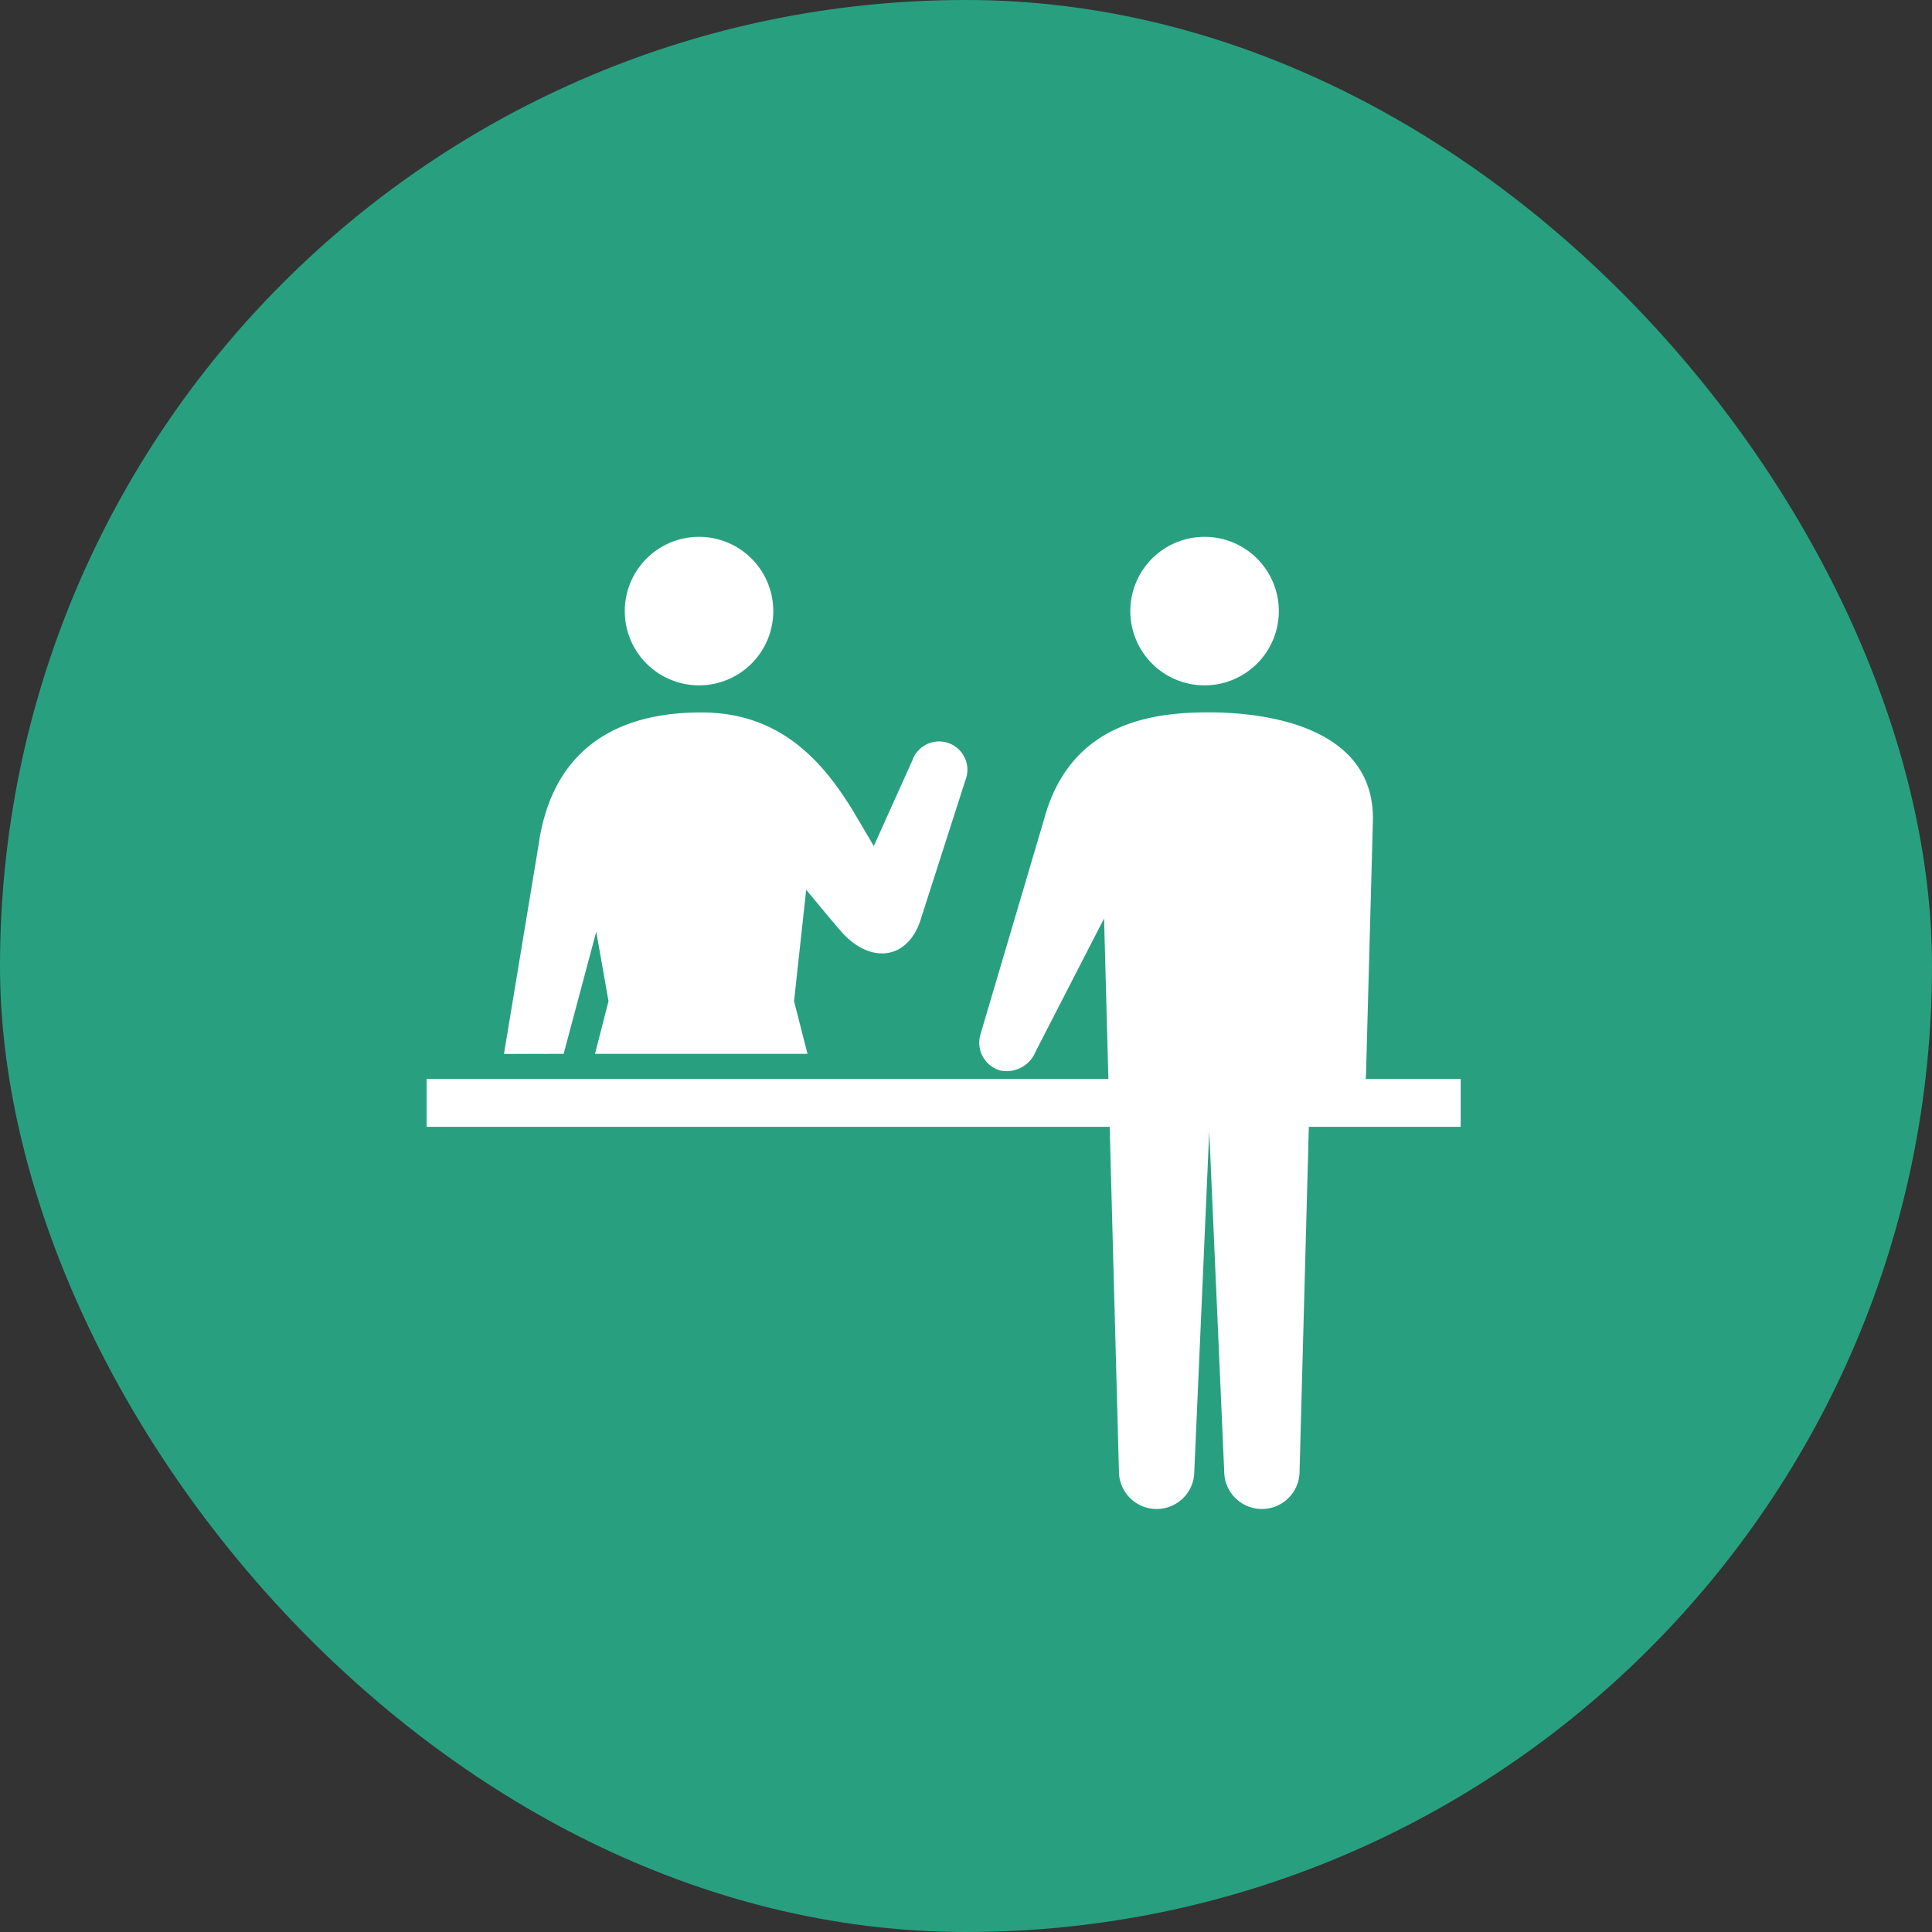 <svg xmlns="http://www.w3.org/2000/svg" width="60" height="60" viewBox="0 0 60 60">
  <rect x="0" y="0" width="60" height="60" fill="#333333" stroke="none"/>
  <g id="グループ_1349" data-name="グループ 1349" transform="translate(-178.135 -1670.135)">
    <rect id="長方形_353" data-name="長方形 353" width="60" height="60" rx="30" transform="translate(178.135 1670.135)" fill="#28a080"/>
    <g id="グループ_1348" data-name="グループ 1348" transform="translate(191.385 1686.807)">
      <g id="グループ_1347" data-name="グループ 1347" transform="translate(0)">
        <g id="グループ_1346" data-name="グループ 1346">
          <path id="パス_580" data-name="パス 580" d="M454.033,164.192a2.306,2.306,0,1,1-2.306-2.306A2.306,2.306,0,0,1,454.033,164.192Z" transform="translate(-427.568 -161.886)" fill="#fff"/>
          <path id="パス_581" data-name="パス 581" d="M436.749,184.907c-1.637,0-4.3.243-5.129,3.316l-1.974,6.675a.9.9,0,0,0,.587,1.125.969.969,0,0,0,1.125-.587l2.124-4.129.462,17.17a1.17,1.17,0,0,0,2.34,0l.464-10.556.465,10.556a1.17,1.17,0,0,0,2.34,0l.324-12.04a.9.9,0,0,0,1.738-.233l.214-7.878C441.933,185.295,438.386,184.907,436.749,184.907Z" transform="translate(-412.444 -179.456)" fill="#fff"/>
          <path id="パス_582" data-name="パス 582" d="M387.73,164.192a2.306,2.306,0,1,1-2.307-2.306A2.306,2.306,0,0,1,387.73,164.192Z" transform="translate(-376.965 -161.886)" fill="#fff"/>
          <path id="パス_583" data-name="パス 583" d="M369.129,195.512l1.013-3.794.381,2.158-.42,1.636h6.6l-.418-1.636.377-3.461s1.063,1.291,1.181,1.4c.922.938,2,.7,2.371-.464l1.39-4.33a.88.88,0,1,0-1.649-.613l-1.193,2.651-.641-1.085c-.994-1.635-2.331-3.064-4.714-3.064-1.637,0-4.548.414-5.062,4.152l-1.069,6.453Z" transform="translate(-364.875 -179.456)" fill="#fff"/>
          <rect id="長方形_118" data-name="長方形 118" width="32.113" height="1.485" transform="translate(0 16.837)" fill="#fff"/>
        </g>
      </g>
    </g>
  </g>
</svg>
